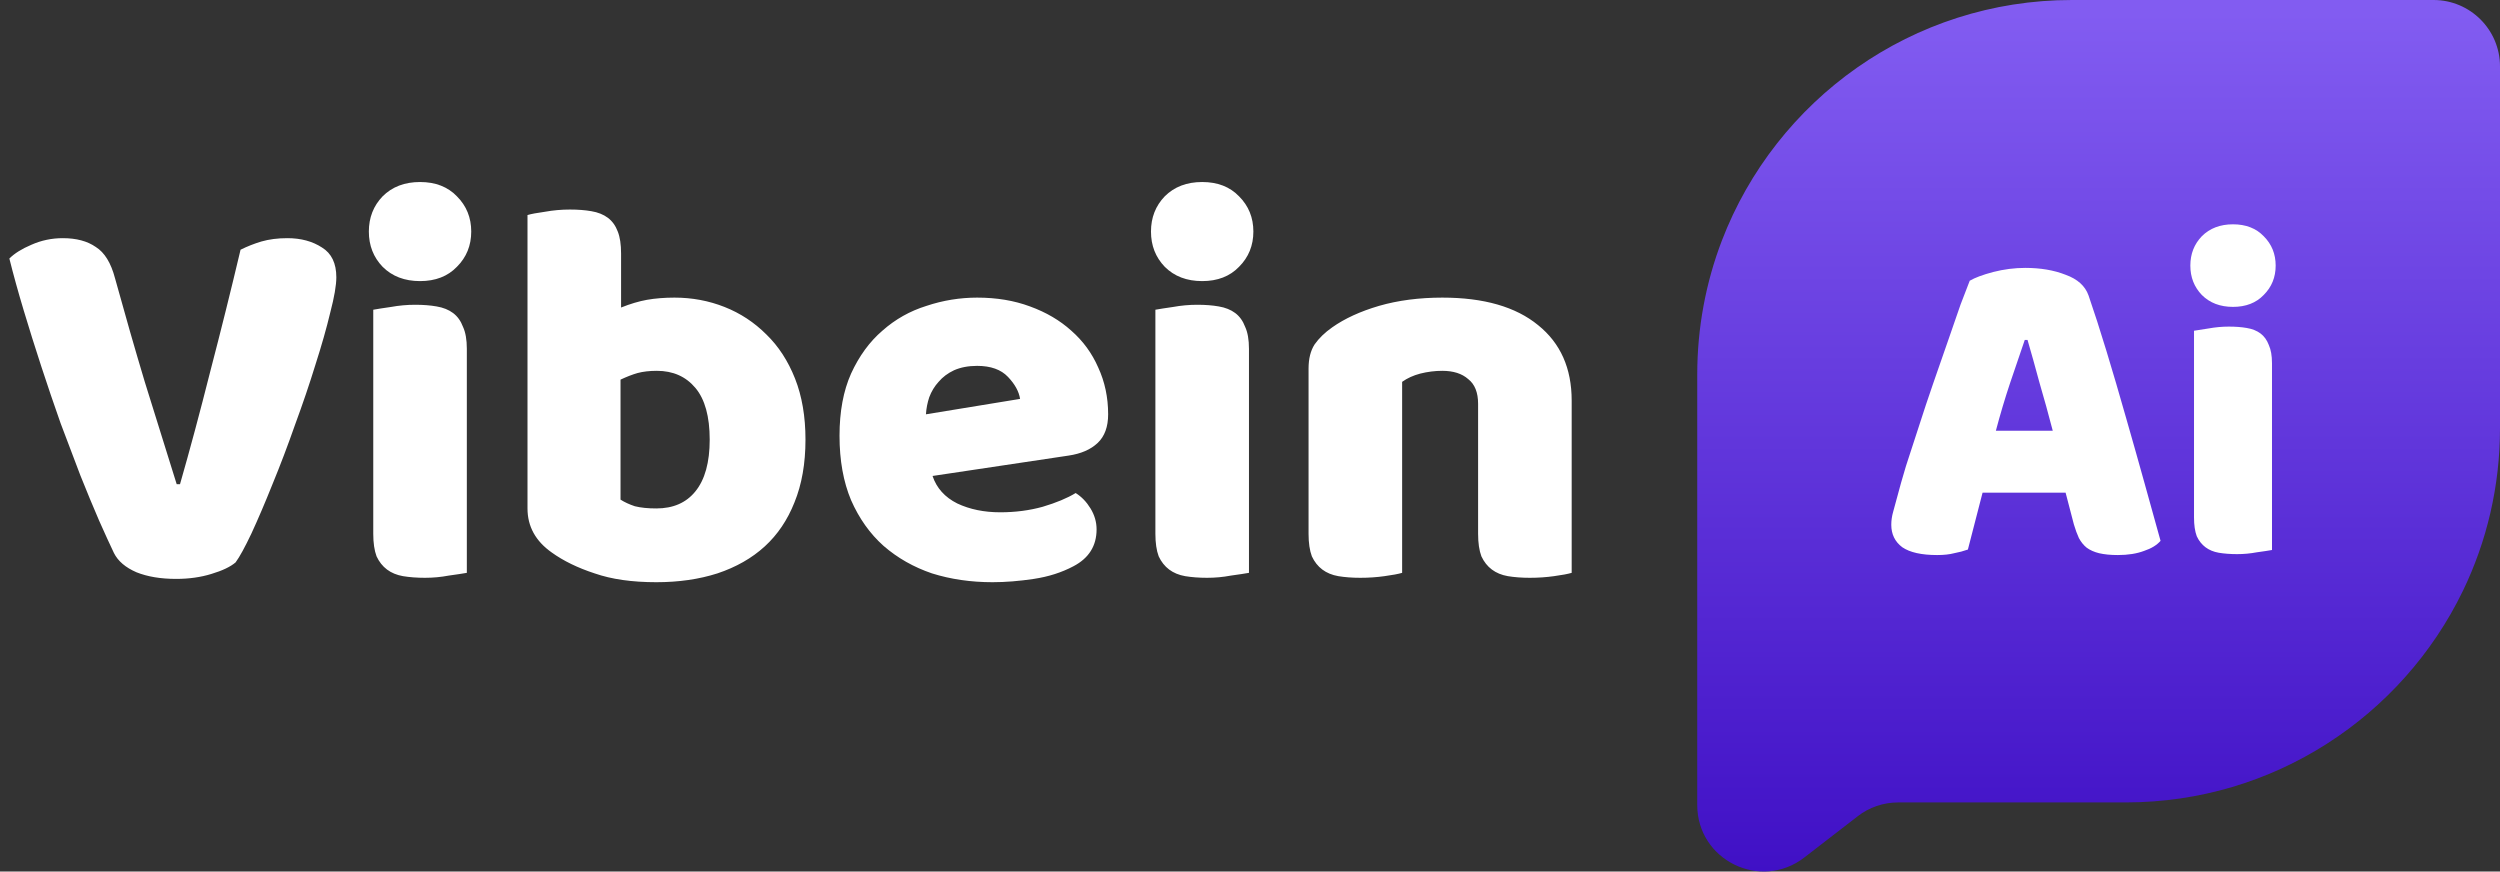<svg xmlns="http://www.w3.org/2000/svg" width="109" height="38" viewBox="0 0 109 38" fill="none"><rect x="0" y="0" width="109" height="38" fill="#333333" stroke="none"/><g clip-path="url(#clip0_75_3871)"><path d="M109 2.897V18.665C109 21.208 108.42 23.619 107.38 25.767C104.734 31.226 99.142 34.986 92.672 34.986H82.761C82.121 34.986 81.495 35.197 80.99 35.593L78.669 37.386C76.766 38.859 74 37.506 74 35.099V16.329C74 14.272 74.381 12.301 75.074 10.489C77.425 4.355 83.372 0 90.332 0H106.102C107.7 0 109 1.296 109 2.897Z" fill="url(#paint0_linear_75_3871)"></path><path d="M85.88 12.24C86.107 12.107 86.447 11.98 86.9 11.86C87.367 11.74 87.833 11.68 88.3 11.68C88.967 11.68 89.553 11.78 90.06 11.98C90.58 12.167 90.913 12.467 91.06 12.88C91.3 13.573 91.56 14.38 91.84 15.3C92.12 16.22 92.4 17.173 92.68 18.16C92.96 19.133 93.233 20.1 93.5 21.06C93.767 22.007 94 22.847 94.2 23.58C94.04 23.767 93.8 23.913 93.48 24.02C93.16 24.14 92.78 24.2 92.34 24.2C92.02 24.2 91.747 24.173 91.52 24.12C91.307 24.067 91.127 23.987 90.98 23.88C90.847 23.773 90.733 23.633 90.64 23.46C90.56 23.287 90.487 23.087 90.42 22.86L90.06 21.48H86.44C86.333 21.88 86.227 22.293 86.12 22.72C86.013 23.147 85.907 23.56 85.8 23.96C85.613 24.027 85.413 24.08 85.2 24.12C85 24.173 84.753 24.2 84.46 24.2C83.78 24.2 83.273 24.087 82.94 23.86C82.62 23.62 82.46 23.293 82.46 22.88C82.46 22.693 82.487 22.507 82.54 22.32C82.593 22.133 82.653 21.913 82.72 21.66C82.813 21.3 82.94 20.853 83.1 20.32C83.273 19.787 83.46 19.213 83.66 18.6C83.86 17.973 84.073 17.333 84.3 16.68C84.527 16.027 84.74 15.413 84.94 14.84C85.14 14.253 85.32 13.733 85.48 13.28C85.653 12.827 85.787 12.48 85.88 12.24ZM88.28 14.82C88.093 15.38 87.88 16.007 87.64 16.7C87.413 17.38 87.207 18.073 87.02 18.78H89.5C89.313 18.06 89.12 17.36 88.92 16.68C88.733 15.987 88.56 15.367 88.4 14.82H88.28ZM95.499 11.58C95.499 11.073 95.666 10.647 95.999 10.3C96.346 9.953 96.799 9.78 97.359 9.78C97.919 9.78 98.366 9.953 98.699 10.3C99.046 10.647 99.219 11.073 99.219 11.58C99.219 12.087 99.046 12.513 98.699 12.86C98.366 13.207 97.919 13.38 97.359 13.38C96.799 13.38 96.346 13.207 95.999 12.86C95.666 12.513 95.499 12.087 95.499 11.58ZM99.059 23.98C98.912 24.007 98.692 24.04 98.399 24.08C98.119 24.133 97.832 24.16 97.539 24.16C97.246 24.16 96.979 24.14 96.739 24.1C96.512 24.06 96.319 23.98 96.159 23.86C95.999 23.74 95.872 23.58 95.779 23.38C95.699 23.167 95.659 22.893 95.659 22.56V14.42C95.806 14.393 96.019 14.36 96.299 14.32C96.592 14.267 96.886 14.24 97.179 14.24C97.472 14.24 97.732 14.26 97.959 14.3C98.199 14.34 98.399 14.42 98.559 14.54C98.719 14.66 98.839 14.827 98.919 15.04C99.012 15.24 99.059 15.507 99.059 15.84V23.98Z" fill="white"></path></g><path d="M10.272 24.52C10.048 24.712 9.696 24.88 9.216 25.024C8.752 25.168 8.24 25.24 7.68 25.24C7.008 25.24 6.432 25.144 5.952 24.952C5.472 24.744 5.144 24.464 4.968 24.112C4.792 23.744 4.576 23.272 4.32 22.696C4.064 22.104 3.792 21.448 3.504 20.728C3.232 20.008 2.944 19.248 2.64 18.448C2.352 17.632 2.072 16.808 1.8 15.976C1.528 15.144 1.272 14.328 1.032 13.528C0.792 12.728 0.584 11.976 0.408 11.272C0.632 11.048 0.952 10.848 1.368 10.672C1.8 10.48 2.256 10.384 2.736 10.384C3.328 10.384 3.808 10.512 4.176 10.768C4.56 11.008 4.84 11.464 5.016 12.136C5.448 13.704 5.88 15.208 6.312 16.648C6.76 18.072 7.224 19.56 7.704 21.112H7.848C8.28 19.608 8.72 17.968 9.168 16.192C9.632 14.416 10.072 12.648 10.488 10.888C10.776 10.744 11.08 10.624 11.4 10.528C11.736 10.432 12.112 10.384 12.528 10.384C13.12 10.384 13.624 10.52 14.04 10.792C14.456 11.048 14.664 11.48 14.664 12.088C14.664 12.44 14.576 12.952 14.4 13.624C14.24 14.296 14.024 15.056 13.752 15.904C13.496 16.736 13.2 17.608 12.864 18.52C12.544 19.432 12.216 20.296 11.88 21.112C11.56 21.912 11.256 22.624 10.968 23.248C10.68 23.856 10.448 24.28 10.272 24.52ZM16.082 10.096C16.082 9.488 16.282 8.976 16.682 8.56C17.098 8.144 17.642 7.936 18.314 7.936C18.986 7.936 19.522 8.144 19.922 8.56C20.338 8.976 20.546 9.488 20.546 10.096C20.546 10.704 20.338 11.216 19.922 11.632C19.522 12.048 18.986 12.256 18.314 12.256C17.642 12.256 17.098 12.048 16.682 11.632C16.282 11.216 16.082 10.704 16.082 10.096ZM20.354 24.976C20.178 25.008 19.914 25.048 19.562 25.096C19.226 25.16 18.882 25.192 18.53 25.192C18.178 25.192 17.858 25.168 17.57 25.12C17.298 25.072 17.066 24.976 16.874 24.832C16.682 24.688 16.53 24.496 16.418 24.256C16.322 24 16.274 23.672 16.274 23.272V13.504C16.45 13.472 16.706 13.432 17.042 13.384C17.394 13.32 17.746 13.288 18.098 13.288C18.45 13.288 18.762 13.312 19.034 13.36C19.322 13.408 19.562 13.504 19.754 13.648C19.946 13.792 20.09 13.992 20.186 14.248C20.298 14.488 20.354 14.808 20.354 15.208V24.976ZM22.999 9.376C23.159 9.328 23.415 9.28 23.767 9.232C24.119 9.168 24.479 9.136 24.847 9.136C25.199 9.136 25.511 9.16 25.783 9.208C26.071 9.256 26.311 9.352 26.503 9.496C26.695 9.64 26.839 9.84 26.935 10.096C27.031 10.336 27.079 10.656 27.079 11.056V13.408C27.479 13.248 27.855 13.136 28.207 13.072C28.575 13.008 28.975 12.976 29.407 12.976C30.175 12.976 30.903 13.112 31.591 13.384C32.279 13.656 32.887 14.056 33.415 14.584C33.943 15.096 34.359 15.736 34.663 16.504C34.967 17.272 35.119 18.16 35.119 19.168C35.119 20.208 34.959 21.12 34.639 21.904C34.335 22.672 33.903 23.312 33.343 23.824C32.783 24.336 32.095 24.728 31.279 25C30.479 25.256 29.591 25.384 28.615 25.384C27.559 25.384 26.663 25.256 25.927 25C25.191 24.76 24.567 24.456 24.055 24.088C23.351 23.592 22.999 22.952 22.999 22.168V9.376ZM28.615 22.168C29.351 22.168 29.919 21.92 30.319 21.424C30.735 20.912 30.943 20.16 30.943 19.168C30.943 18.16 30.735 17.408 30.319 16.912C29.903 16.416 29.343 16.168 28.639 16.168C28.319 16.168 28.039 16.2 27.799 16.264C27.575 16.328 27.327 16.424 27.055 16.552V21.784C27.231 21.896 27.439 21.992 27.679 22.072C27.935 22.136 28.247 22.168 28.615 22.168ZM43.275 25.384C42.331 25.384 41.451 25.256 40.635 25C39.835 24.728 39.131 24.328 38.523 23.8C37.931 23.272 37.459 22.608 37.107 21.808C36.771 21.008 36.603 20.072 36.603 19C36.603 17.944 36.771 17.04 37.107 16.288C37.459 15.52 37.915 14.896 38.475 14.416C39.035 13.92 39.675 13.56 40.395 13.336C41.115 13.096 41.851 12.976 42.603 12.976C43.451 12.976 44.219 13.104 44.907 13.36C45.611 13.616 46.211 13.968 46.707 14.416C47.219 14.864 47.611 15.4 47.883 16.024C48.171 16.648 48.315 17.328 48.315 18.064C48.315 18.608 48.163 19.024 47.859 19.312C47.555 19.6 47.131 19.784 46.587 19.864L40.659 20.752C40.835 21.28 41.195 21.68 41.739 21.952C42.283 22.208 42.907 22.336 43.611 22.336C44.267 22.336 44.883 22.256 45.459 22.096C46.051 21.92 46.531 21.72 46.899 21.496C47.155 21.656 47.371 21.88 47.547 22.168C47.723 22.456 47.811 22.76 47.811 23.08C47.811 23.8 47.475 24.336 46.803 24.688C46.291 24.96 45.715 25.144 45.075 25.24C44.435 25.336 43.835 25.384 43.275 25.384ZM42.603 15.952C42.219 15.952 41.883 16.016 41.595 16.144C41.323 16.272 41.099 16.44 40.923 16.648C40.747 16.84 40.611 17.064 40.515 17.32C40.435 17.56 40.387 17.808 40.371 18.064L44.475 17.392C44.427 17.072 44.251 16.752 43.947 16.432C43.643 16.112 43.195 15.952 42.603 15.952ZM50.183 10.096C50.183 9.488 50.383 8.976 50.783 8.56C51.199 8.144 51.743 7.936 52.415 7.936C53.087 7.936 53.623 8.144 54.023 8.56C54.439 8.976 54.647 9.488 54.647 10.096C54.647 10.704 54.439 11.216 54.023 11.632C53.623 12.048 53.087 12.256 52.415 12.256C51.743 12.256 51.199 12.048 50.783 11.632C50.383 11.216 50.183 10.704 50.183 10.096ZM54.455 24.976C54.279 25.008 54.015 25.048 53.663 25.096C53.327 25.16 52.983 25.192 52.631 25.192C52.279 25.192 51.959 25.168 51.671 25.12C51.399 25.072 51.167 24.976 50.975 24.832C50.783 24.688 50.631 24.496 50.519 24.256C50.423 24 50.375 23.672 50.375 23.272V13.504C50.551 13.472 50.807 13.432 51.143 13.384C51.495 13.32 51.847 13.288 52.199 13.288C52.551 13.288 52.863 13.312 53.135 13.36C53.423 13.408 53.663 13.504 53.855 13.648C54.047 13.792 54.191 13.992 54.287 14.248C54.399 14.488 54.455 14.808 54.455 15.208V24.976ZM64.445 17.608C64.445 17.112 64.301 16.752 64.013 16.528C63.741 16.288 63.365 16.168 62.885 16.168C62.565 16.168 62.245 16.208 61.925 16.288C61.621 16.368 61.357 16.488 61.133 16.648V24.976C60.973 25.024 60.717 25.072 60.365 25.12C60.029 25.168 59.677 25.192 59.309 25.192C58.957 25.192 58.637 25.168 58.349 25.12C58.077 25.072 57.845 24.976 57.653 24.832C57.461 24.688 57.309 24.496 57.197 24.256C57.101 24 57.053 23.672 57.053 23.272V16.072C57.053 15.64 57.141 15.288 57.317 15.016C57.509 14.744 57.765 14.496 58.085 14.272C58.629 13.888 59.309 13.576 60.125 13.336C60.957 13.096 61.877 12.976 62.885 12.976C64.693 12.976 66.085 13.376 67.061 14.176C68.037 14.96 68.525 16.056 68.525 17.464V24.976C68.365 25.024 68.109 25.072 67.757 25.12C67.421 25.168 67.069 25.192 66.701 25.192C66.349 25.192 66.029 25.168 65.741 25.12C65.469 25.072 65.237 24.976 65.045 24.832C64.853 24.688 64.701 24.496 64.589 24.256C64.493 24 64.445 23.672 64.445 23.272V17.608Z" fill="white"></path><defs><linearGradient id="paint0_linear_75_3871" x1="91.5" y1="0.559" x2="91.5" y2="38.557" gradientUnits="userSpaceOnUse"><stop stop-color="#825CF1"></stop><stop offset="1" stop-color="#3F0FC5"></stop></linearGradient><clipPath id="clip0_75_3871"><rect width="35" height="38" fill="white" transform="translate(74)"></rect></clipPath></defs></svg>